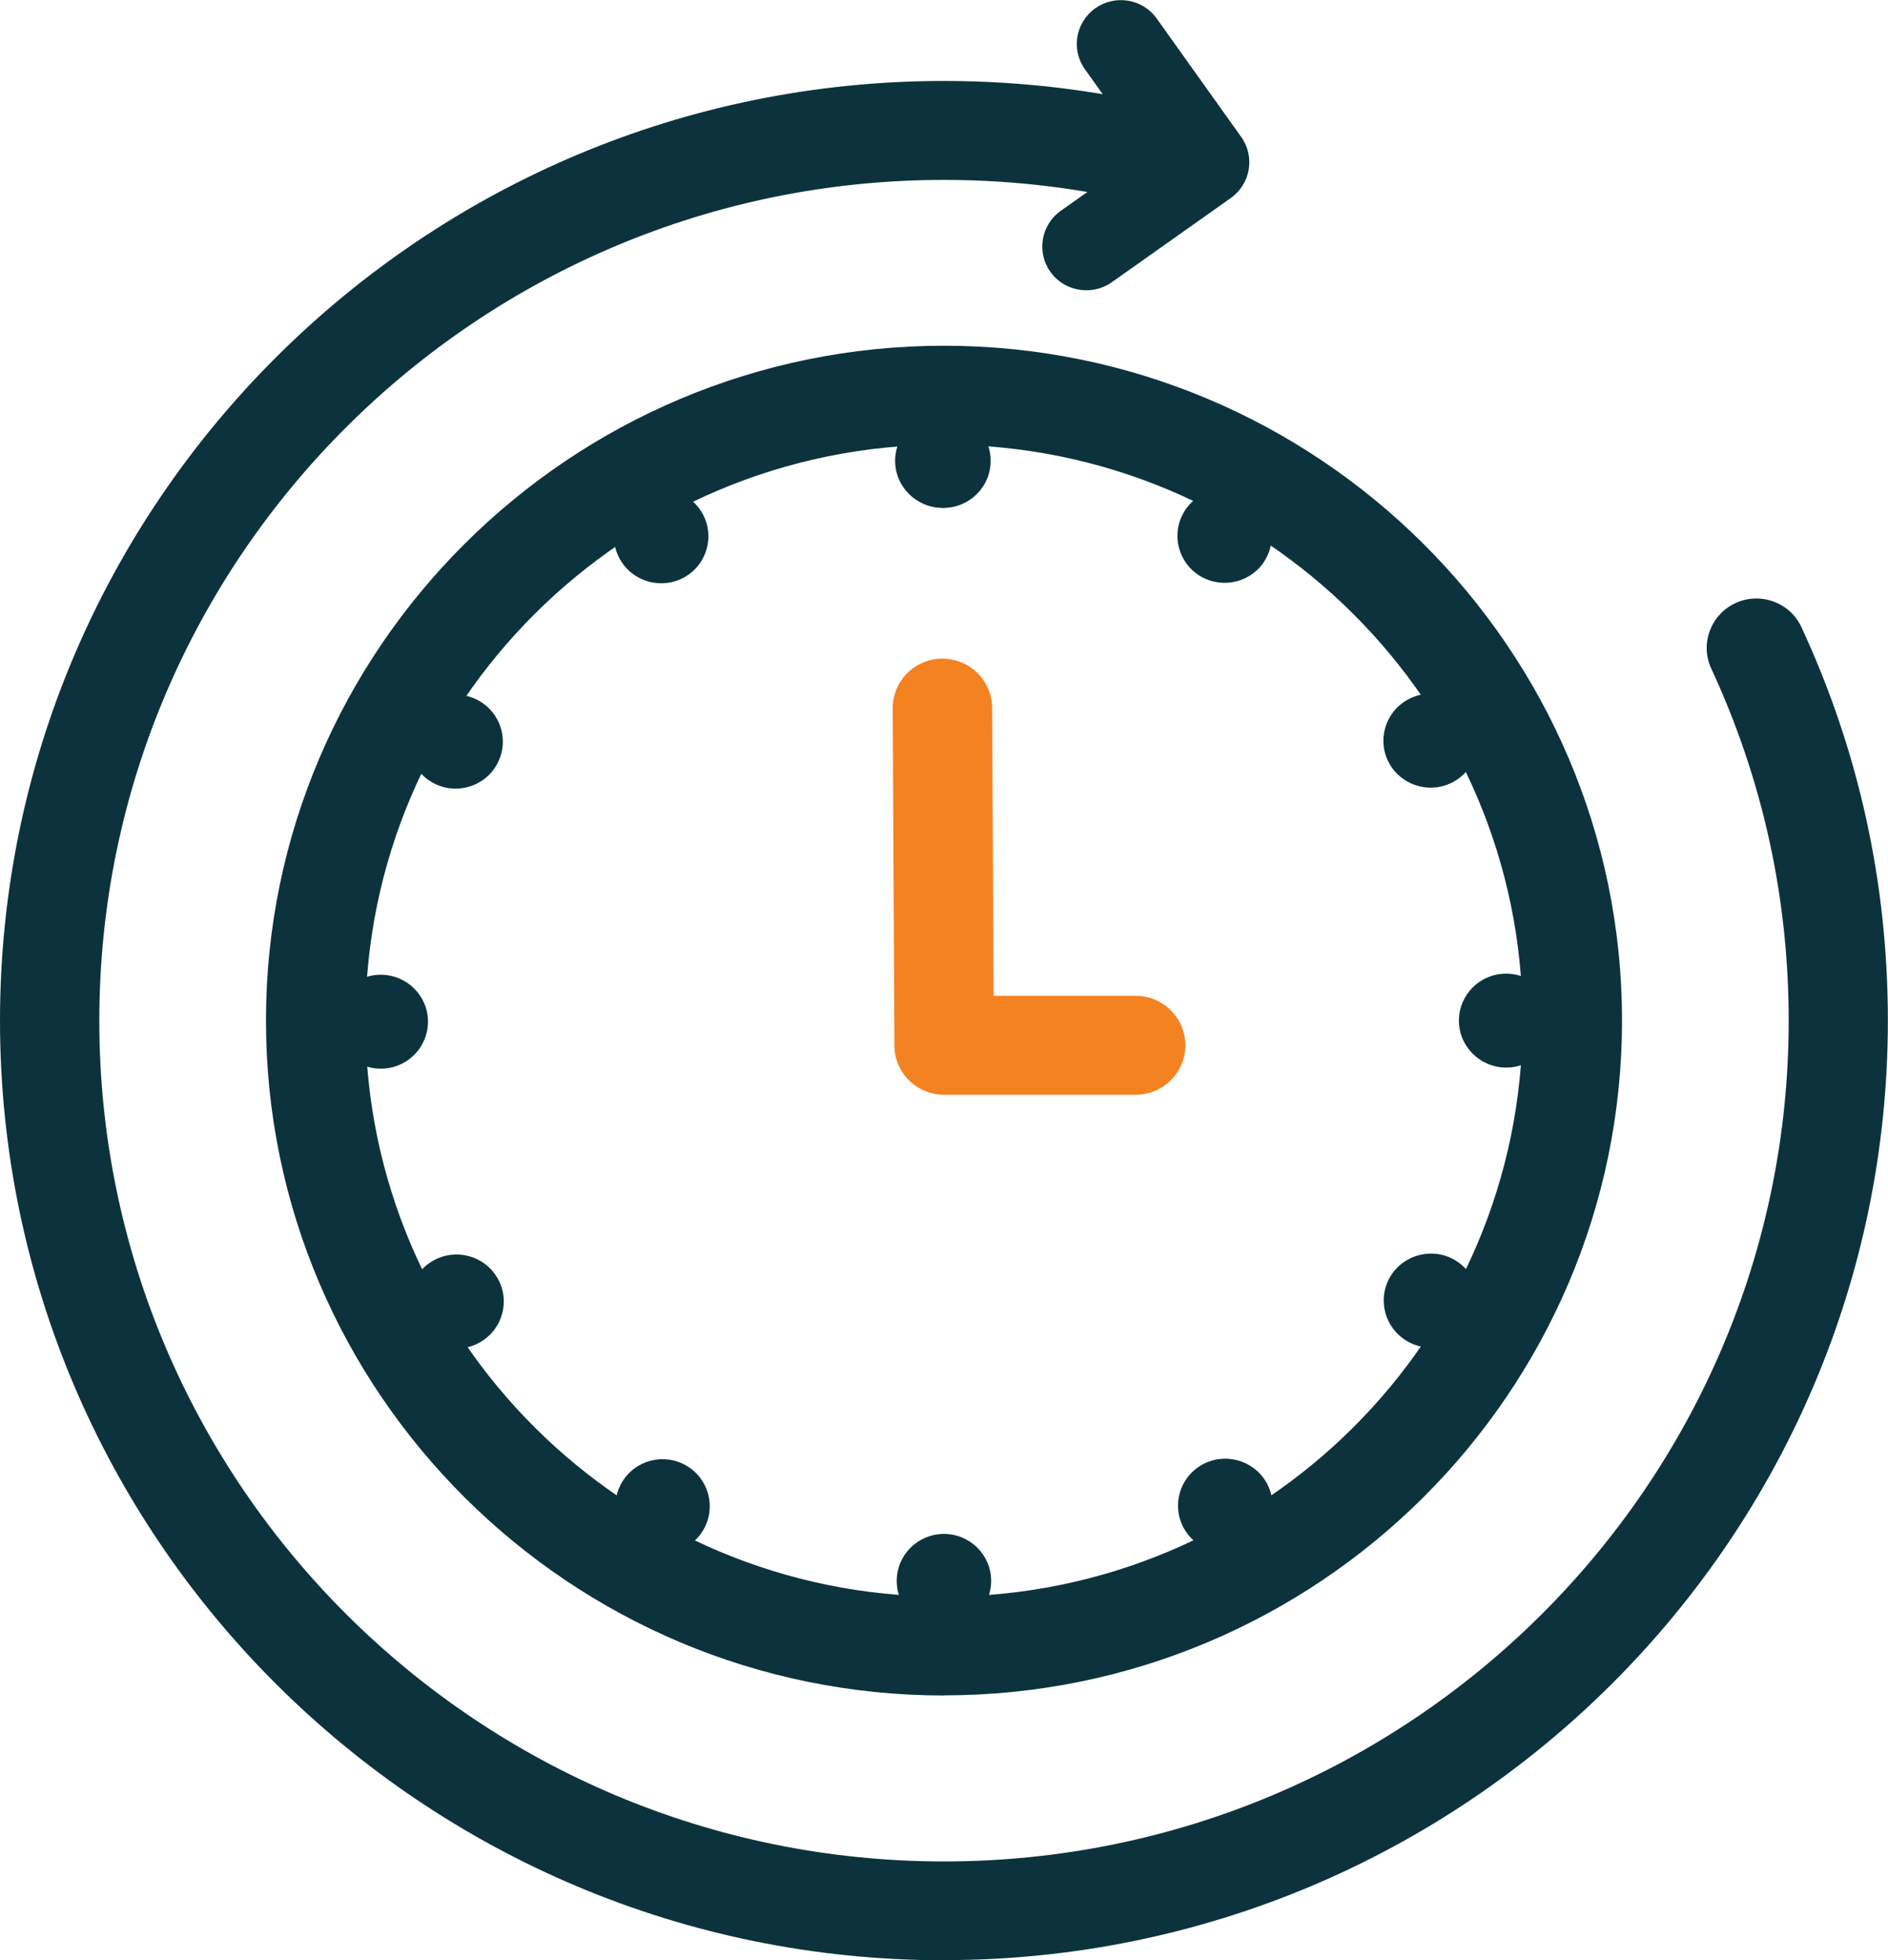 <svg xmlns="http://www.w3.org/2000/svg" xmlns:xlink="http://www.w3.org/1999/xlink" id="Layer_1" viewBox="0 0 154.18 160.06"><defs><style>.cls-1{fill:none;}.cls-2{clip-path:url(#clippath);}.cls-3{fill:#f58220;}.cls-4{fill:#0c333d;}</style><clipPath id="clippath"><rect class="cls-1" x="0" y="0" width="154.18" height="160.06"></rect></clipPath></defs><g class="cls-2"><path class="cls-4" d="M80.9,37.63c0,2.12-1.73,3.84-3.86,3.84s-3.86-1.72-3.86-3.84,1.73-3.84,3.86-3.84,3.86,1.72,3.86,3.84"></path><path class="cls-4" d="M103.35,45.67c-1.06,1.84-3.42,2.46-5.27,1.41-1.84-1.06-2.48-3.41-1.41-5.24,1.06-1.83,3.42-2.46,5.26-1.4,1.84,1.06,2.48,3.4,1.41,5.24"></path><path class="cls-4" d="M118.76,63.8c-1.84,1.06-4.2,.43-5.27-1.4-1.07-1.83-.43-4.18,1.41-5.24,1.84-1.06,4.2-.43,5.27,1.4,1.07,1.83,.43,4.18-1.41,5.24"></path><path class="cls-4" d="M123,87.17c-2.13,0-3.86-1.72-3.86-3.83,0-2.12,1.72-3.84,3.85-3.84,2.13,0,3.86,1.72,3.86,3.83,0,2.12-1.72,3.84-3.85,3.84"></path><path class="cls-4" d="M114.93,109.52c-1.84-1.06-2.48-3.4-1.42-5.24,1.06-1.83,3.42-2.47,5.27-1.41,1.84,1.06,2.48,3.4,1.41,5.24-1.06,1.84-3.42,2.47-5.26,1.41"></path><path class="cls-4" d="M96.72,124.86c-1.07-1.83-.44-4.18,1.41-5.24,1.84-1.06,4.2-.43,5.27,1.4s.44,4.18-1.41,5.24c-1.84,1.06-4.2,.43-5.27-1.4"></path><path class="cls-4" d="M73.23,129.09c0-2.12,1.72-3.84,3.85-3.84,2.13,0,3.86,1.71,3.86,3.83,0,2.12-1.72,3.84-3.85,3.84-2.13,0-3.86-1.71-3.86-3.83"></path><path class="cls-4" d="M50.77,121.07c1.06-1.84,3.42-2.47,5.26-1.41,1.84,1.06,2.48,3.4,1.42,5.24-1.06,1.84-3.42,2.47-5.26,1.41-1.85-1.06-2.48-3.4-1.42-5.24"></path><path class="cls-4" d="M35.35,102.95c1.84-1.06,4.2-.44,5.27,1.4,1.07,1.83,.44,4.18-1.4,5.24-1.84,1.06-4.2,.44-5.27-1.4-1.07-1.83-.44-4.18,1.4-5.24"></path><path class="cls-4" d="M31.09,79.59c2.13,0,3.86,1.71,3.86,3.83,0,2.12-1.72,3.84-3.85,3.84s-3.86-1.71-3.86-3.83c0-2.12,1.72-3.84,3.85-3.84"></path><path class="cls-4" d="M39.13,57.23c1.85,1.06,2.48,3.4,1.42,5.24-1.06,1.84-3.42,2.47-5.26,1.41-1.85-1.06-2.48-3.4-1.42-5.24,1.06-1.84,3.42-2.47,5.26-1.41"></path><path class="cls-4" d="M57.33,41.87c1.07,1.83,.44,4.18-1.4,5.24-1.84,1.06-4.2,.44-5.27-1.39-1.07-1.83-.44-4.18,1.4-5.24,1.84-1.06,4.2-.44,5.27,1.39"></path><path class="cls-4" d="M80.81,37.62c0,2.12-1.72,3.84-3.85,3.84-2.13,0-3.86-1.71-3.86-3.83,0-2.12,1.72-3.84,3.85-3.84,2.13,0,3.86,1.71,3.86,3.83"></path><path class="cls-4" d="M77.09,36.31c-26.06,0-47.25,21.1-47.25,47.03s21.2,47.03,47.25,47.03,47.25-21.1,47.25-47.03-21.2-47.03-47.25-47.03m0,102.13c-30.53,0-55.37-24.72-55.37-55.1S46.56,28.23,77.09,28.23s55.37,24.72,55.37,55.1-24.84,55.1-55.37,55.1"></path><path class="cls-4" d="M77.09,160.06C34.58,160.06,0,125.64,0,83.34S34.58,6.61,77.09,6.61c6.72,0,13.39,.86,19.82,2.56,2.17,.57,3.46,2.78,2.88,4.94-.57,2.16-2.8,3.44-4.96,2.87-5.76-1.52-11.73-2.29-17.74-2.29C39.06,14.69,8.11,45.48,8.11,83.34s30.94,68.65,68.98,68.65,68.98-30.79,68.98-68.65c0-10.04-2.13-19.71-6.32-28.74-.94-2.02-.05-4.42,1.98-5.36,2.04-.93,4.45-.05,5.38,1.97,4.69,10.1,7.06,20.91,7.06,32.12,0,42.31-34.58,76.72-77.09,76.72"></path><path class="cls-4" d="M88.71,23.7c-1.12,0-2.23-.52-2.93-1.5-1.15-1.61-.77-3.84,.85-4.99l6.79-4.8-4.82-6.75c-1.15-1.61-.77-3.84,.85-4.99,1.62-1.14,3.86-.77,5.01,.84l6.9,9.67c1.15,1.61,.77,3.84-.85,4.99l-9.71,6.87c-.63,.45-1.36,.66-2.08,.66"></path><path class="cls-3" d="M92.73,89.39h-15.63c-2.23,0-4.05-1.79-4.06-4.02l-.14-27.53c-.01-2.23,1.8-4.05,4.04-4.06h.02c2.23,0,4.05,1.79,4.06,4.02l.12,23.51h11.6c2.24,0,4.06,1.81,4.06,4.04s-1.82,4.04-4.06,4.04"></path></g></svg>